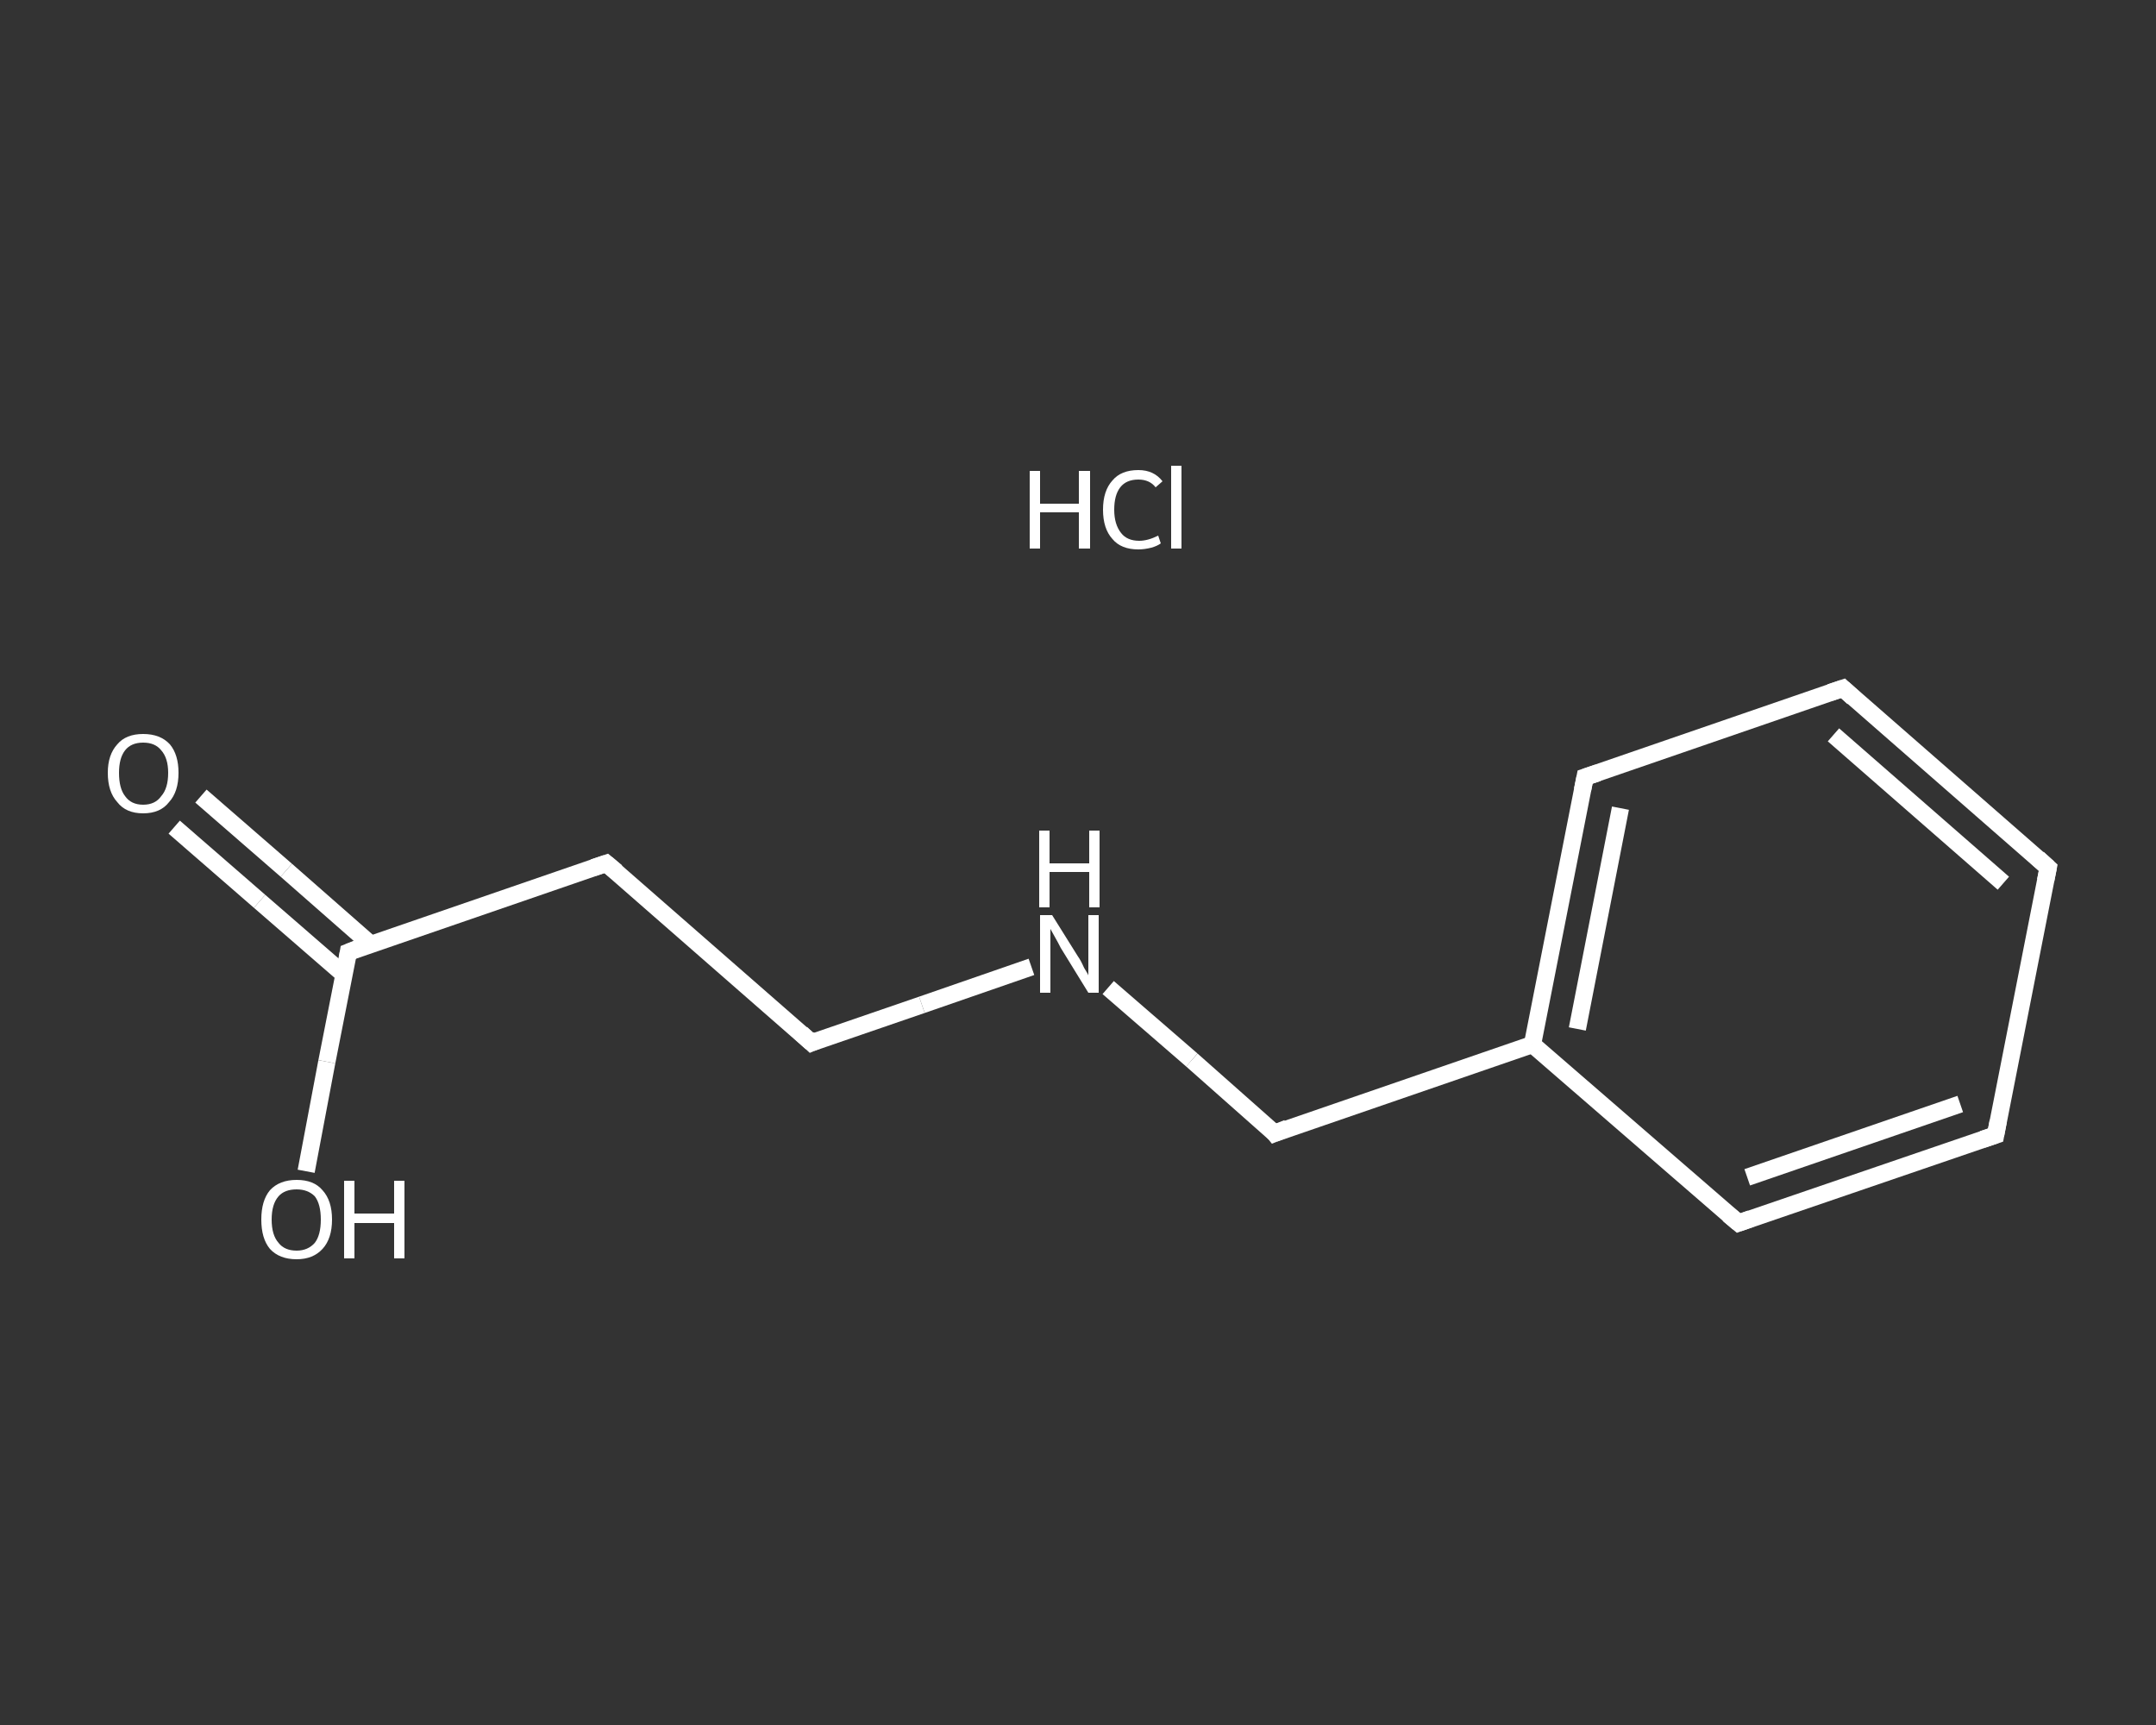 <?xml version='1.0' encoding='iso-8859-1'?>
<svg version='1.1' baseProfile='full'
              xmlns='http://www.w3.org/2000/svg'
                      xmlns:rdkit='http://www.rdkit.org/xml'
                      xmlns:xlink='http://www.w3.org/1999/xlink'
                  xml:space='preserve'
width='250px' height='200px' viewBox='0 0 250 200'>
<rect x="0" y="0" width="250" height="200" fill="#333333" stroke="none"/>
<!-- END OF HEADER -->
<rect style='opacity:1.0;fill:transparent;stroke:none' width='250.0' height='200.0' x='0.0' y='0.0'> </rect>
<path class='bond-0 atom-1 atom-2' d='M 23.3,92.3 L 33.2,100.9' style='fill:none;fill-rule:evenodd;stroke:#FFFFFF;stroke-width:2.0px;stroke-linecap:butt;stroke-linejoin:miter;stroke-opacity:1' />
<path class='bond-0 atom-1 atom-2' d='M 33.2,100.9 L 43.0,109.5' style='fill:none;fill-rule:evenodd;stroke:#FFFFFF;stroke-width:2.0px;stroke-linecap:butt;stroke-linejoin:miter;stroke-opacity:1' />
<path class='bond-0 atom-1 atom-2' d='M 20.2,95.9 L 30.1,104.5' style='fill:none;fill-rule:evenodd;stroke:#FFFFFF;stroke-width:2.0px;stroke-linecap:butt;stroke-linejoin:miter;stroke-opacity:1' />
<path class='bond-0 atom-1 atom-2' d='M 30.1,104.5 L 39.9,113.0' style='fill:none;fill-rule:evenodd;stroke:#FFFFFF;stroke-width:2.0px;stroke-linecap:butt;stroke-linejoin:miter;stroke-opacity:1' />
<path class='bond-1 atom-2 atom-3' d='M 40.4,110.4 L 37.9,123.1' style='fill:none;fill-rule:evenodd;stroke:#FFFFFF;stroke-width:2.0px;stroke-linecap:butt;stroke-linejoin:miter;stroke-opacity:1' />
<path class='bond-1 atom-2 atom-3' d='M 37.9,123.1 L 35.5,135.8' style='fill:none;fill-rule:evenodd;stroke:#FFFFFF;stroke-width:2.0px;stroke-linecap:butt;stroke-linejoin:miter;stroke-opacity:1' />
<path class='bond-2 atom-2 atom-4' d='M 40.4,110.4 L 70.3,100.1' style='fill:none;fill-rule:evenodd;stroke:#FFFFFF;stroke-width:2.0px;stroke-linecap:butt;stroke-linejoin:miter;stroke-opacity:1' />
<path class='bond-3 atom-4 atom-5' d='M 70.3,100.1 L 94.1,120.9' style='fill:none;fill-rule:evenodd;stroke:#FFFFFF;stroke-width:2.0px;stroke-linecap:butt;stroke-linejoin:miter;stroke-opacity:1' />
<path class='bond-4 atom-5 atom-6' d='M 94.1,120.9 L 106.9,116.5' style='fill:none;fill-rule:evenodd;stroke:#FFFFFF;stroke-width:2.0px;stroke-linecap:butt;stroke-linejoin:miter;stroke-opacity:1' />
<path class='bond-4 atom-5 atom-6' d='M 106.9,116.5 L 119.6,112.1' style='fill:none;fill-rule:evenodd;stroke:#FFFFFF;stroke-width:2.0px;stroke-linecap:butt;stroke-linejoin:miter;stroke-opacity:1' />
<path class='bond-5 atom-6 atom-7' d='M 128.5,114.5 L 138.2,122.9' style='fill:none;fill-rule:evenodd;stroke:#FFFFFF;stroke-width:2.0px;stroke-linecap:butt;stroke-linejoin:miter;stroke-opacity:1' />
<path class='bond-5 atom-6 atom-7' d='M 138.2,122.9 L 147.8,131.4' style='fill:none;fill-rule:evenodd;stroke:#FFFFFF;stroke-width:2.0px;stroke-linecap:butt;stroke-linejoin:miter;stroke-opacity:1' />
<path class='bond-6 atom-7 atom-8' d='M 147.8,131.4 L 177.7,121.1' style='fill:none;fill-rule:evenodd;stroke:#FFFFFF;stroke-width:2.0px;stroke-linecap:butt;stroke-linejoin:miter;stroke-opacity:1' />
<path class='bond-7 atom-8 atom-9' d='M 177.7,121.1 L 183.8,90.1' style='fill:none;fill-rule:evenodd;stroke:#FFFFFF;stroke-width:2.0px;stroke-linecap:butt;stroke-linejoin:miter;stroke-opacity:1' />
<path class='bond-7 atom-8 atom-9' d='M 182.9,119.3 L 187.9,93.7' style='fill:none;fill-rule:evenodd;stroke:#FFFFFF;stroke-width:2.0px;stroke-linecap:butt;stroke-linejoin:miter;stroke-opacity:1' />
<path class='bond-8 atom-9 atom-10' d='M 183.8,90.1 L 213.7,79.8' style='fill:none;fill-rule:evenodd;stroke:#FFFFFF;stroke-width:2.0px;stroke-linecap:butt;stroke-linejoin:miter;stroke-opacity:1' />
<path class='bond-9 atom-10 atom-11' d='M 213.7,79.8 L 237.5,100.6' style='fill:none;fill-rule:evenodd;stroke:#FFFFFF;stroke-width:2.0px;stroke-linecap:butt;stroke-linejoin:miter;stroke-opacity:1' />
<path class='bond-9 atom-10 atom-11' d='M 212.6,85.2 L 232.3,102.4' style='fill:none;fill-rule:evenodd;stroke:#FFFFFF;stroke-width:2.0px;stroke-linecap:butt;stroke-linejoin:miter;stroke-opacity:1' />
<path class='bond-10 atom-11 atom-12' d='M 237.5,100.6 L 231.4,131.6' style='fill:none;fill-rule:evenodd;stroke:#FFFFFF;stroke-width:2.0px;stroke-linecap:butt;stroke-linejoin:miter;stroke-opacity:1' />
<path class='bond-11 atom-12 atom-13' d='M 231.4,131.6 L 201.6,141.8' style='fill:none;fill-rule:evenodd;stroke:#FFFFFF;stroke-width:2.0px;stroke-linecap:butt;stroke-linejoin:miter;stroke-opacity:1' />
<path class='bond-11 atom-12 atom-13' d='M 227.3,128.0 L 202.6,136.5' style='fill:none;fill-rule:evenodd;stroke:#FFFFFF;stroke-width:2.0px;stroke-linecap:butt;stroke-linejoin:miter;stroke-opacity:1' />
<path class='bond-12 atom-13 atom-8' d='M 201.6,141.8 L 177.7,121.1' style='fill:none;fill-rule:evenodd;stroke:#FFFFFF;stroke-width:2.0px;stroke-linecap:butt;stroke-linejoin:miter;stroke-opacity:1' />
<path d='M 40.3,111.0 L 40.4,110.4 L 41.9,109.8' style='fill:none;stroke:#FFFFFF;stroke-width:2.0px;stroke-linecap:butt;stroke-linejoin:miter;stroke-opacity:1;' />
<path d='M 68.8,100.6 L 70.3,100.1 L 71.5,101.1' style='fill:none;stroke:#FFFFFF;stroke-width:2.0px;stroke-linecap:butt;stroke-linejoin:miter;stroke-opacity:1;' />
<path d='M 92.9,119.8 L 94.1,120.9 L 94.8,120.6' style='fill:none;stroke:#FFFFFF;stroke-width:2.0px;stroke-linecap:butt;stroke-linejoin:miter;stroke-opacity:1;' />
<path d='M 147.4,130.9 L 147.8,131.4 L 149.3,130.8' style='fill:none;stroke:#FFFFFF;stroke-width:2.0px;stroke-linecap:butt;stroke-linejoin:miter;stroke-opacity:1;' />
<path d='M 183.5,91.6 L 183.8,90.1 L 185.3,89.6' style='fill:none;stroke:#FFFFFF;stroke-width:2.0px;stroke-linecap:butt;stroke-linejoin:miter;stroke-opacity:1;' />
<path d='M 212.2,80.3 L 213.7,79.8 L 214.9,80.9' style='fill:none;stroke:#FFFFFF;stroke-width:2.0px;stroke-linecap:butt;stroke-linejoin:miter;stroke-opacity:1;' />
<path d='M 236.3,99.5 L 237.5,100.6 L 237.2,102.1' style='fill:none;stroke:#FFFFFF;stroke-width:2.0px;stroke-linecap:butt;stroke-linejoin:miter;stroke-opacity:1;' />
<path d='M 231.7,130.0 L 231.4,131.6 L 229.9,132.1' style='fill:none;stroke:#FFFFFF;stroke-width:2.0px;stroke-linecap:butt;stroke-linejoin:miter;stroke-opacity:1;' />
<path d='M 203.0,141.3 L 201.6,141.8 L 200.4,140.8' style='fill:none;stroke:#FFFFFF;stroke-width:2.0px;stroke-linecap:butt;stroke-linejoin:miter;stroke-opacity:1;' />
<path class='atom-0' d='M 119.4 54.6
L 120.6 54.6
L 120.6 58.4
L 125.1 58.4
L 125.1 54.6
L 126.4 54.6
L 126.4 63.6
L 125.1 63.6
L 125.1 59.4
L 120.6 59.4
L 120.6 63.6
L 119.4 63.6
L 119.4 54.6
' fill='#FFFFFF'/>
<path class='atom-0' d='M 127.9 59.1
Q 127.9 56.9, 129.0 55.7
Q 130.0 54.5, 132.0 54.5
Q 133.8 54.5, 134.8 55.8
L 134.0 56.5
Q 133.3 55.6, 132.0 55.6
Q 130.6 55.6, 129.9 56.5
Q 129.2 57.4, 129.2 59.1
Q 129.2 60.8, 130.0 61.8
Q 130.7 62.7, 132.1 62.7
Q 133.1 62.7, 134.3 62.1
L 134.6 63.0
Q 134.2 63.3, 133.5 63.5
Q 132.7 63.7, 132.0 63.7
Q 130.0 63.7, 129.0 62.5
Q 127.9 61.3, 127.9 59.1
' fill='#FFFFFF'/>
<path class='atom-0' d='M 135.8 54.0
L 137.0 54.0
L 137.0 63.6
L 135.8 63.6
L 135.8 54.0
' fill='#FFFFFF'/>
<path class='atom-1' d='M 12.5 89.6
Q 12.5 87.5, 13.6 86.3
Q 14.6 85.1, 16.6 85.1
Q 18.6 85.1, 19.7 86.3
Q 20.7 87.5, 20.7 89.6
Q 20.7 91.8, 19.6 93.0
Q 18.6 94.3, 16.6 94.3
Q 14.6 94.3, 13.6 93.0
Q 12.5 91.8, 12.5 89.6
M 16.6 93.3
Q 18.0 93.3, 18.7 92.3
Q 19.5 91.4, 19.5 89.6
Q 19.5 87.9, 18.7 87.0
Q 18.0 86.1, 16.6 86.1
Q 15.2 86.1, 14.5 87.0
Q 13.8 87.9, 13.8 89.6
Q 13.8 91.4, 14.5 92.3
Q 15.2 93.3, 16.6 93.3
' fill='#FFFFFF'/>
<path class='atom-3' d='M 30.3 141.4
Q 30.3 139.2, 31.3 138.0
Q 32.4 136.8, 34.4 136.8
Q 36.4 136.8, 37.4 138.0
Q 38.5 139.2, 38.5 141.4
Q 38.5 143.6, 37.4 144.8
Q 36.3 146.0, 34.4 146.0
Q 32.4 146.0, 31.3 144.8
Q 30.3 143.6, 30.3 141.4
M 34.4 145.0
Q 35.7 145.0, 36.5 144.1
Q 37.2 143.2, 37.2 141.4
Q 37.2 139.6, 36.5 138.7
Q 35.7 137.9, 34.4 137.9
Q 33.0 137.9, 32.3 138.7
Q 31.5 139.6, 31.5 141.4
Q 31.5 143.2, 32.3 144.1
Q 33.0 145.0, 34.4 145.0
' fill='#FFFFFF'/>
<path class='atom-3' d='M 39.9 136.9
L 41.1 136.9
L 41.1 140.7
L 45.7 140.7
L 45.7 136.9
L 46.9 136.9
L 46.9 145.9
L 45.7 145.9
L 45.7 141.8
L 41.1 141.8
L 41.1 145.9
L 39.9 145.9
L 39.9 136.9
' fill='#FFFFFF'/>
<path class='atom-6' d='M 122.0 106.1
L 125.0 110.9
Q 125.3 111.3, 125.7 112.2
Q 126.2 113.0, 126.2 113.1
L 126.2 106.1
L 127.4 106.1
L 127.4 115.1
L 126.2 115.1
L 123.0 109.9
Q 122.7 109.3, 122.3 108.6
Q 121.9 107.9, 121.8 107.7
L 121.8 115.1
L 120.6 115.1
L 120.6 106.1
L 122.0 106.1
' fill='#FFFFFF'/>
<path class='atom-6' d='M 120.5 96.3
L 121.7 96.3
L 121.7 100.1
L 126.3 100.1
L 126.3 96.3
L 127.5 96.3
L 127.5 105.2
L 126.3 105.2
L 126.3 101.1
L 121.7 101.1
L 121.7 105.2
L 120.5 105.2
L 120.5 96.3
' fill='#FFFFFF'/>
</svg>
